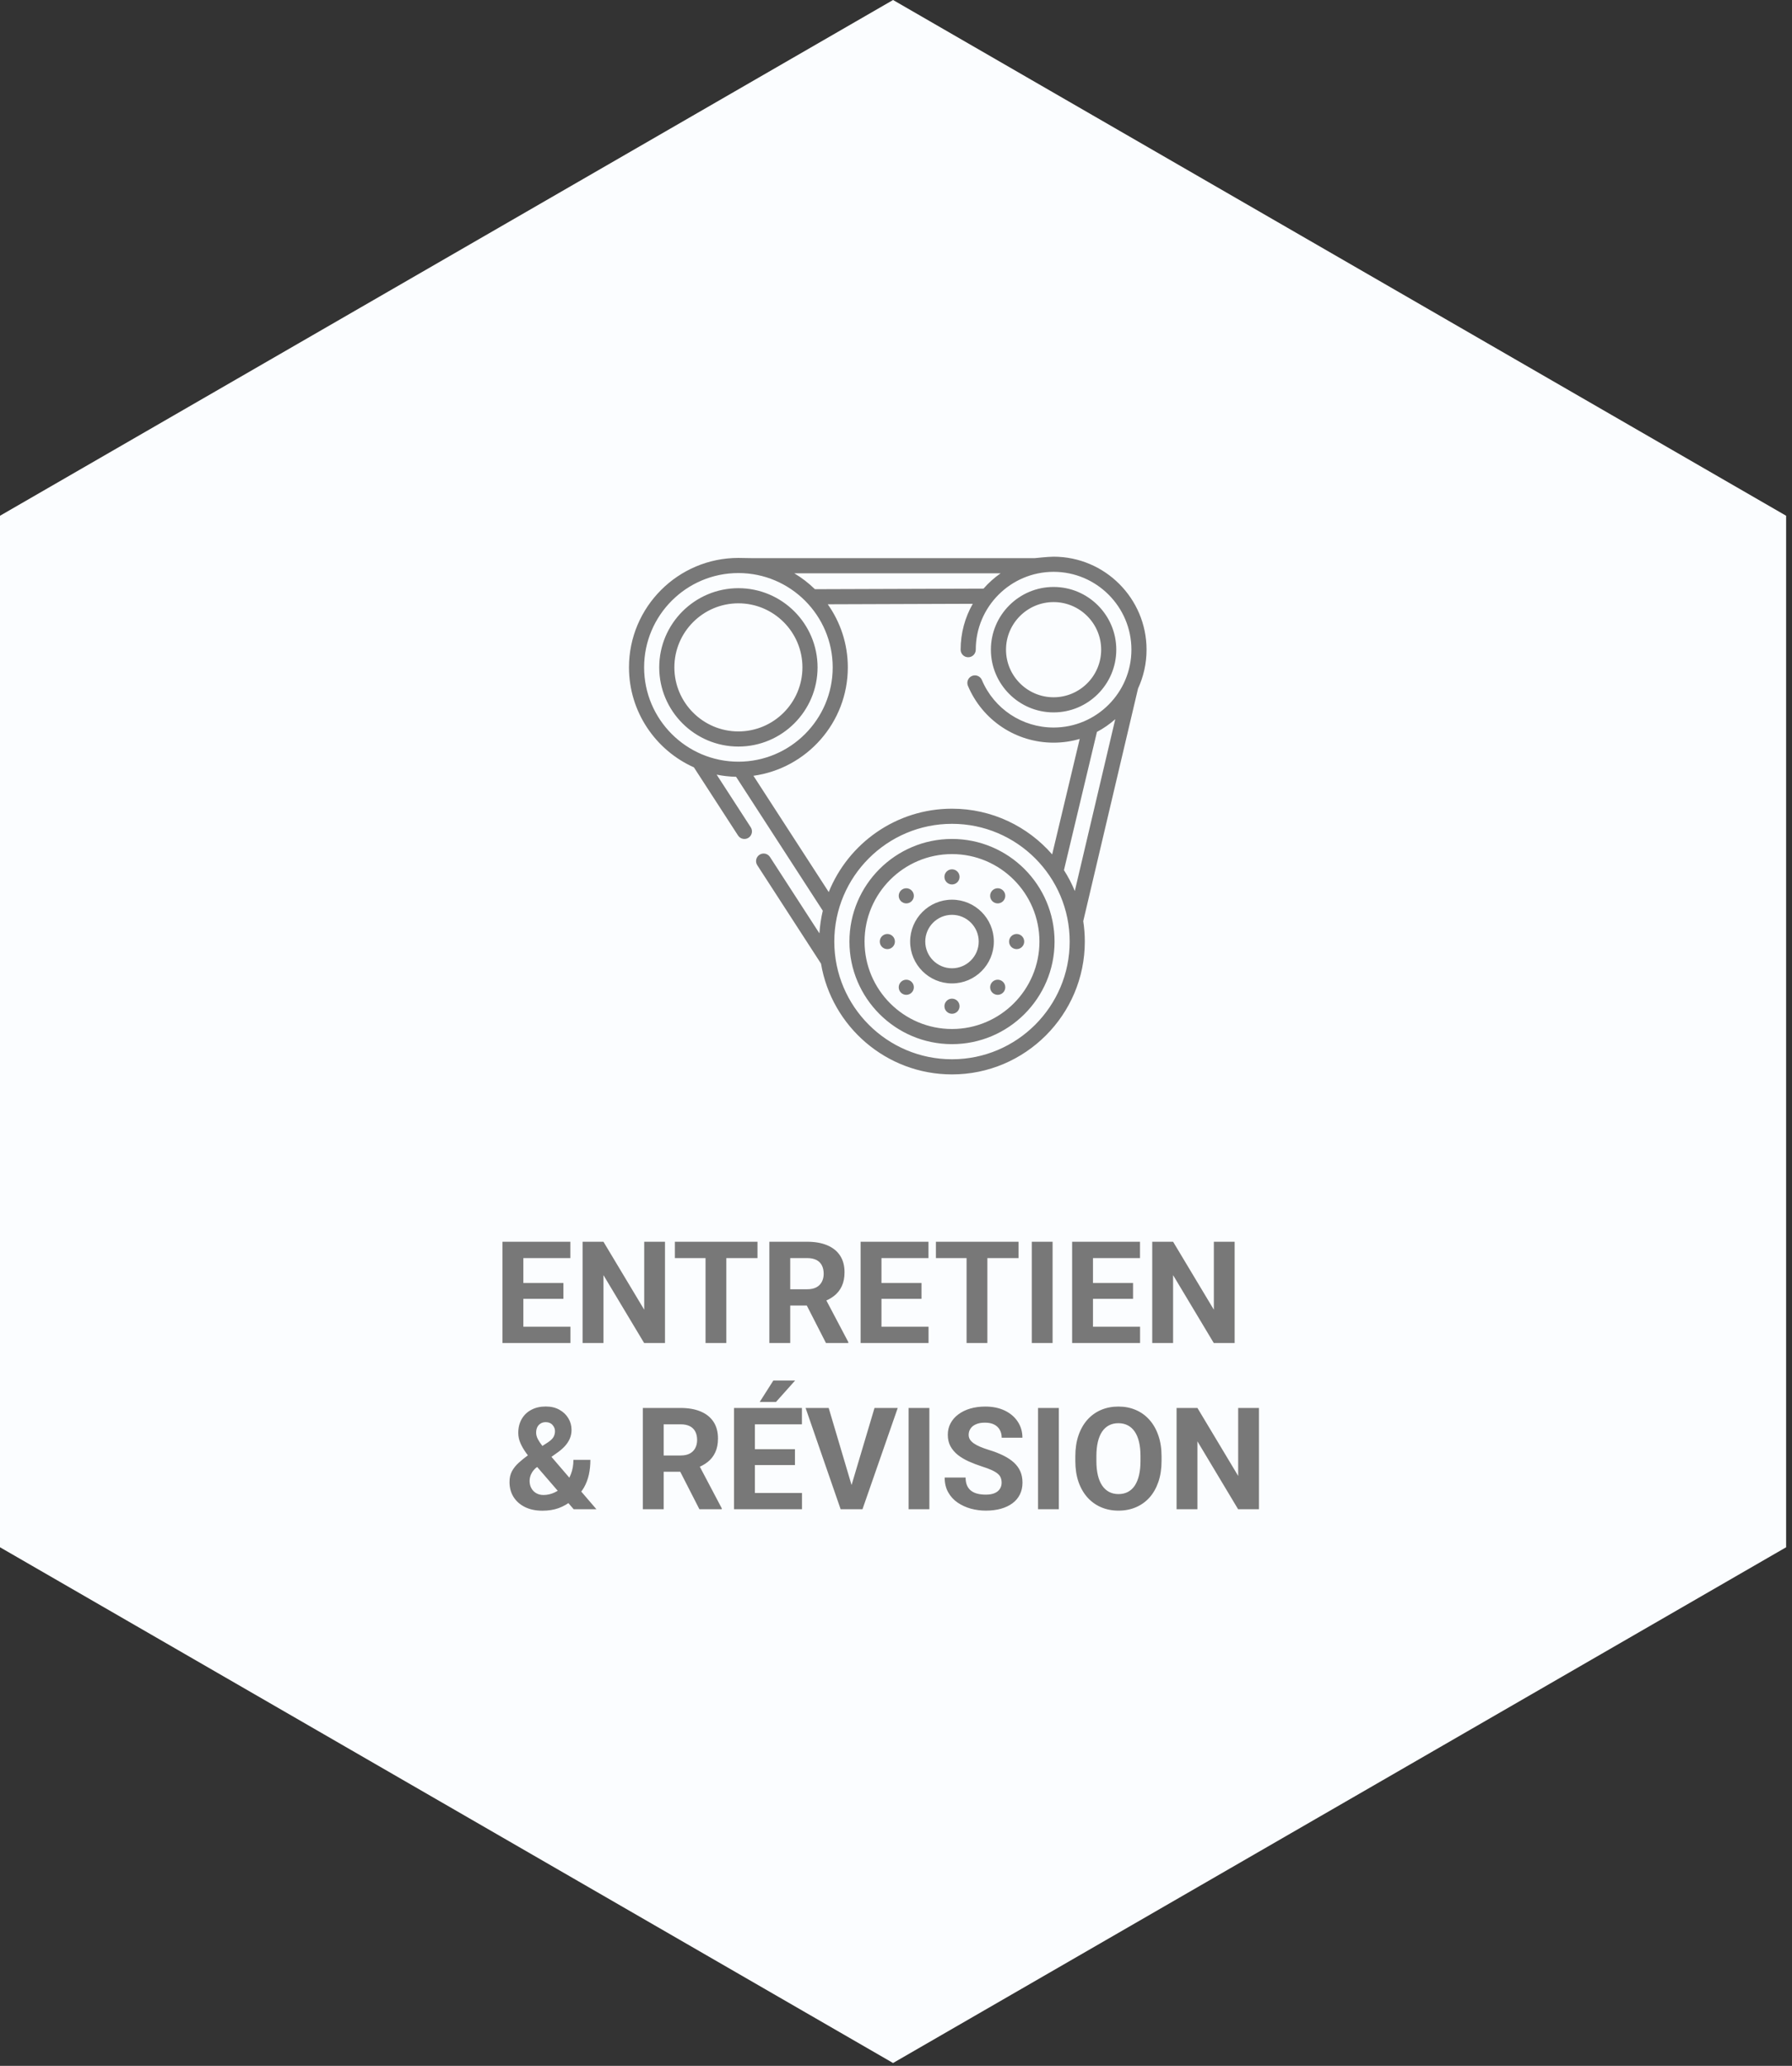 <svg xmlns="http://www.w3.org/2000/svg" width="151" height="174" viewBox="0 0 151 174" fill="none"><rect x="0" y="0" width="151" height="174" fill="#333333" stroke="none"/><path d="M75.252 0L0 43.44V130.321L75.252 173.761L150.505 130.321V43.44L75.252 0Z" fill="#FBFDFF"></path><path d="M80.218 74.495C80.57 74.495 80.856 74.209 80.856 73.857C80.856 73.505 80.57 73.22 80.218 73.22C79.866 73.22 79.581 73.505 79.581 73.857C79.581 74.209 79.866 74.495 80.218 74.495ZM76.817 75.903C77.066 75.654 77.066 75.251 76.817 75.002C76.568 74.753 76.165 74.753 75.916 75.002C75.667 75.251 75.667 75.654 75.916 75.903C76.165 76.152 76.568 76.152 76.817 75.903ZM96.612 54.72C96.612 50.402 93.098 46.889 88.779 46.889C88.287 46.889 87.227 47.013 87.171 47.013H63.484C63.39 47.014 62.551 46.992 62.22 46.992C57.136 46.992 53 51.127 53 56.21C53 59.96 55.25 63.193 58.471 64.632L62.191 70.373C62.383 70.671 62.78 70.751 63.072 70.561C63.367 70.37 63.452 69.976 63.26 69.68L60.388 65.246C60.918 65.353 61.465 65.415 62.024 65.427L69.331 76.708C69.184 77.325 69.088 77.963 69.048 78.615L64.88 72.181C64.689 71.886 64.294 71.801 63.999 71.993C63.704 72.184 63.619 72.579 63.811 72.874L69.182 81.166C70.072 86.453 74.681 90.494 80.218 90.494C86.389 90.494 91.41 85.474 91.41 79.304C91.41 78.719 91.365 78.145 91.278 77.585L95.894 57.995C96.354 56.998 96.612 55.889 96.612 54.72ZM84.316 48.288C83.785 48.658 83.301 49.091 82.876 49.578L68.666 49.626C68.144 49.114 67.561 48.664 66.929 48.288H84.316ZM54.275 56.21C54.275 51.83 57.839 48.266 62.22 48.266C66.601 48.266 70.166 51.83 70.166 56.21C70.166 60.591 66.601 64.155 62.22 64.155C57.839 64.155 54.275 60.591 54.275 56.21ZM80.218 89.219C74.75 89.219 70.301 84.771 70.301 79.304C70.301 73.836 74.75 69.388 80.218 69.388C85.687 69.388 90.135 73.836 90.135 79.304C90.135 84.771 85.687 89.219 80.218 89.219ZM90.567 75.045C90.313 74.43 90.007 73.843 89.652 73.289L92.432 61.647C92.99 61.351 93.508 60.99 93.976 60.574L90.567 75.045ZM88.779 61.278C86.137 61.278 83.765 59.706 82.736 57.273C82.599 56.948 82.225 56.797 81.901 56.934C81.577 57.071 81.425 57.445 81.562 57.769C82.791 60.675 85.624 62.552 88.779 62.552C89.543 62.552 90.282 62.442 90.98 62.237L88.659 71.963C86.605 69.606 83.583 68.114 80.218 68.114C75.52 68.114 71.489 71.024 69.832 75.136L63.487 65.342C67.974 64.722 71.44 60.864 71.44 56.21C71.44 54.233 70.814 52.4 69.75 50.897L81.969 50.855C81.318 51.996 80.946 53.316 80.946 54.72C80.946 55.072 81.231 55.358 81.584 55.358C81.936 55.358 82.221 55.072 82.221 54.72C82.221 51.105 85.163 48.163 88.779 48.163C92.395 48.163 95.337 51.105 95.337 54.72C95.337 58.336 92.395 61.278 88.779 61.278ZM74.771 78.666C74.419 78.666 74.134 78.952 74.134 79.304C74.134 79.656 74.419 79.941 74.771 79.941C75.123 79.941 75.408 79.656 75.408 79.304C75.408 78.952 75.123 78.666 74.771 78.666ZM62.22 49.541C58.542 49.541 55.549 52.533 55.549 56.21C55.549 59.888 58.542 62.88 62.22 62.88C65.898 62.88 68.891 59.888 68.891 56.21C68.891 52.533 65.898 49.541 62.22 49.541ZM62.22 61.606C59.245 61.606 56.824 59.185 56.824 56.21C56.824 53.236 59.245 50.815 62.22 50.815C65.196 50.815 67.616 53.236 67.616 56.21C67.616 59.185 65.196 61.606 62.22 61.606ZM80.218 70.662C75.453 70.662 71.576 74.539 71.576 79.304C71.576 84.068 75.453 87.945 80.218 87.945C84.984 87.945 88.861 84.068 88.861 79.304C88.861 74.539 84.984 70.662 80.218 70.662ZM80.218 86.67C76.156 86.67 72.85 83.366 72.85 79.304C72.85 75.242 76.156 71.937 80.218 71.937C84.281 71.937 87.586 75.242 87.586 79.304C87.586 83.366 84.281 86.67 80.218 86.67ZM83.619 82.704C83.371 82.953 83.371 83.357 83.619 83.606C83.868 83.854 84.272 83.854 84.521 83.606C84.77 83.357 84.77 82.953 84.521 82.704C84.272 82.455 83.868 82.455 83.619 82.704ZM83.619 75.002C83.371 75.251 83.371 75.654 83.619 75.903C83.868 76.152 84.272 76.152 84.521 75.903C84.77 75.654 84.77 75.251 84.521 75.002C84.272 74.753 83.868 74.753 83.619 75.002ZM85.028 79.304C85.028 79.656 85.314 79.941 85.666 79.941C86.017 79.941 86.303 79.656 86.303 79.304C86.303 78.952 86.017 78.666 85.666 78.666C85.314 78.666 85.028 78.952 85.028 79.304ZM88.779 49.438C85.866 49.438 83.496 51.808 83.496 54.72C83.496 57.633 85.866 60.003 88.779 60.003C91.692 60.003 94.062 57.633 94.062 54.72C94.062 51.808 91.692 49.438 88.779 49.438ZM88.779 58.729C86.569 58.729 84.77 56.931 84.77 54.72C84.77 52.51 86.569 50.712 88.779 50.712C90.99 50.712 92.788 52.51 92.788 54.72C92.788 56.931 90.99 58.729 88.779 58.729ZM80.218 75.778C78.274 75.778 76.692 77.359 76.692 79.304C76.692 81.248 78.274 82.83 80.218 82.83C82.163 82.83 83.745 81.248 83.745 79.304C83.745 77.359 82.163 75.778 80.218 75.778ZM80.218 81.555C78.977 81.555 77.966 80.545 77.966 79.304C77.966 78.062 78.977 77.052 80.218 77.052C81.46 77.052 82.47 78.062 82.47 79.304C82.47 80.545 81.46 81.555 80.218 81.555ZM80.218 84.113C79.866 84.113 79.581 84.398 79.581 84.75C79.581 85.102 79.866 85.387 80.218 85.387C80.57 85.387 80.856 85.102 80.856 84.75C80.856 84.398 80.57 84.113 80.218 84.113ZM75.916 82.704C75.667 82.953 75.667 83.357 75.916 83.606C76.165 83.854 76.568 83.854 76.817 83.606C77.066 83.357 77.066 82.953 76.817 82.704C76.568 82.455 76.165 82.455 75.916 82.704Z" fill="#787878"></path><path d="M48.066 111.748V113.119H43.525V111.748H48.066ZM44.099 104.588V113.119H42.341V104.588H44.099ZM47.474 108.062V109.398H43.525V108.062H47.474ZM48.06 104.588V105.965H43.525V104.588H48.06ZM56.035 104.588V113.119H54.277L50.849 107.4V113.119H49.091V104.588H50.849L54.283 110.312V104.588H56.035ZM61.203 104.588V113.119H59.451V104.588H61.203ZM63.828 104.588V105.965H56.867V104.588H63.828ZM64.829 104.588H68.011C68.663 104.588 69.224 104.685 69.693 104.881C70.165 105.076 70.529 105.365 70.783 105.748C71.037 106.131 71.163 106.601 71.163 107.16C71.163 107.617 71.085 108.01 70.929 108.338C70.777 108.662 70.56 108.933 70.279 109.152C70.001 109.367 69.675 109.539 69.3 109.668L68.744 109.961H65.978L65.966 108.59H68.023C68.332 108.59 68.587 108.535 68.79 108.426C68.994 108.316 69.146 108.164 69.248 107.969C69.353 107.773 69.406 107.547 69.406 107.289C69.406 107.015 69.355 106.779 69.253 106.58C69.152 106.381 68.998 106.228 68.79 106.123C68.583 106.017 68.324 105.965 68.011 105.965H66.587V113.119H64.829V104.588ZM69.599 113.119L67.654 109.316L69.511 109.304L71.48 113.037V113.119H69.599ZM78.242 111.748V113.119H73.701V111.748H78.242ZM74.275 104.588V113.119H72.517V104.588H74.275ZM77.65 108.062V109.398H73.701V108.062H77.65ZM78.236 104.588V105.965H73.701V104.588H78.236ZM83.199 104.588V113.119H81.447V104.588H83.199ZM85.824 104.588V105.965H78.863V104.588H85.824ZM88.695 104.588V113.119H86.943V104.588H88.695ZM96.066 111.748V113.119H91.525V111.748H96.066ZM92.099 104.588V113.119H90.341V104.588H92.099ZM95.474 108.062V109.398H91.525V108.062H95.474ZM96.06 104.588V105.965H91.525V104.588H96.06ZM104.035 104.588V113.119H102.277L98.849 107.4V113.119H97.091V104.588H98.849L102.283 110.312V104.588H104.035ZM44.515 122.554L46.156 121.494C46.398 121.334 46.56 121.179 46.642 121.031C46.724 120.883 46.765 120.717 46.765 120.533C46.765 120.349 46.697 120.179 46.56 120.023C46.423 119.863 46.232 119.783 45.986 119.783C45.81 119.783 45.662 119.824 45.541 119.906C45.419 119.984 45.328 120.09 45.265 120.222C45.206 120.355 45.177 120.504 45.177 120.668C45.177 120.844 45.224 121.023 45.318 121.207C45.412 121.386 45.538 121.578 45.699 121.781C45.859 121.98 46.037 122.197 46.232 122.431L50.257 127.119H48.341L45.06 123.322C44.783 122.978 44.541 122.664 44.333 122.379C44.126 122.09 43.964 121.808 43.847 121.535C43.73 121.261 43.671 120.98 43.671 120.691C43.671 120.246 43.767 119.857 43.958 119.525C44.15 119.189 44.419 118.929 44.767 118.746C45.115 118.558 45.523 118.465 45.992 118.465C46.433 118.465 46.816 118.556 47.14 118.74C47.464 118.92 47.714 119.158 47.89 119.455C48.07 119.752 48.16 120.078 48.16 120.433C48.16 120.699 48.111 120.945 48.013 121.172C47.916 121.394 47.781 121.601 47.609 121.793C47.437 121.98 47.24 122.154 47.017 122.314L45.148 123.644C45.003 123.777 44.894 123.908 44.82 124.037C44.745 124.166 44.695 124.289 44.667 124.406C44.64 124.519 44.626 124.629 44.626 124.734C44.626 124.961 44.675 125.164 44.773 125.344C44.87 125.523 45.007 125.664 45.183 125.765C45.359 125.867 45.564 125.918 45.798 125.918C46.119 125.918 46.429 125.847 46.73 125.707C47.031 125.566 47.3 125.365 47.538 125.103C47.777 124.838 47.966 124.523 48.107 124.16C48.248 123.797 48.318 123.396 48.318 122.959H49.748C49.748 123.396 49.705 123.812 49.619 124.207C49.533 124.597 49.394 124.961 49.203 125.297C49.011 125.629 48.757 125.924 48.441 126.181C48.417 126.201 48.384 126.23 48.341 126.269C48.302 126.304 48.269 126.332 48.242 126.351C47.867 126.652 47.476 126.877 47.07 127.025C46.663 127.17 46.21 127.242 45.71 127.242C45.14 127.242 44.646 127.138 44.228 126.931C43.814 126.724 43.494 126.439 43.267 126.076C43.044 125.713 42.933 125.297 42.933 124.828C42.933 124.484 42.999 124.185 43.132 123.931C43.269 123.674 43.456 123.435 43.695 123.217C43.933 122.998 44.206 122.777 44.515 122.554ZM54.166 118.588H57.347C57.999 118.588 58.56 118.685 59.029 118.881C59.501 119.076 59.865 119.365 60.119 119.748C60.373 120.131 60.499 120.601 60.499 121.16C60.499 121.617 60.421 122.01 60.265 122.338C60.113 122.662 59.896 122.933 59.615 123.152C59.337 123.367 59.011 123.539 58.636 123.668L58.08 123.961H55.314L55.302 122.59H57.359C57.667 122.59 57.923 122.535 58.126 122.426C58.33 122.316 58.482 122.164 58.583 121.969C58.689 121.773 58.742 121.547 58.742 121.289C58.742 121.015 58.691 120.779 58.589 120.58C58.488 120.381 58.333 120.228 58.126 120.123C57.919 120.017 57.66 119.965 57.347 119.965H55.923V127.119H54.166V118.588ZM58.935 127.119L56.99 123.316L58.847 123.304L60.816 127.037V127.119H58.935ZM67.578 125.748V127.119H63.037V125.748H67.578ZM63.611 118.588V127.119H61.853V118.588H63.611ZM66.986 122.062V123.398H63.037V122.062H66.986ZM67.572 118.588V119.965H63.037V118.588H67.572ZM64.015 118.084L65.163 116.279H66.998L65.386 118.084H64.015ZM71.679 125.338L73.689 118.588H75.646L72.675 127.119H71.386L71.679 125.338ZM69.828 118.588L71.832 125.338L72.136 127.119H70.835L67.882 118.588H69.828ZM78.312 118.588V127.119H76.56V118.588H78.312ZM84.4 124.886C84.4 124.734 84.376 124.597 84.329 124.476C84.287 124.351 84.204 124.238 84.083 124.136C83.962 124.031 83.792 123.927 83.574 123.826C83.355 123.724 83.072 123.619 82.724 123.51C82.337 123.385 81.97 123.244 81.623 123.088C81.279 122.931 80.974 122.75 80.708 122.543C80.447 122.332 80.24 122.088 80.087 121.81C79.939 121.533 79.865 121.211 79.865 120.844C79.865 120.488 79.943 120.166 80.099 119.877C80.255 119.584 80.474 119.334 80.755 119.127C81.037 118.916 81.369 118.754 81.751 118.64C82.138 118.527 82.562 118.47 83.023 118.47C83.652 118.47 84.201 118.584 84.669 118.81C85.138 119.037 85.501 119.347 85.759 119.742C86.021 120.136 86.152 120.588 86.152 121.095H84.406C84.406 120.845 84.353 120.627 84.248 120.439C84.146 120.248 83.99 120.097 83.779 119.988C83.572 119.879 83.31 119.824 82.994 119.824C82.689 119.824 82.435 119.871 82.232 119.965C82.029 120.054 81.876 120.177 81.775 120.334C81.673 120.486 81.623 120.658 81.623 120.849C81.623 120.994 81.658 121.125 81.728 121.242C81.802 121.359 81.912 121.469 82.056 121.57C82.201 121.672 82.378 121.767 82.589 121.857C82.8 121.947 83.044 122.035 83.322 122.121C83.787 122.261 84.195 122.42 84.546 122.595C84.902 122.771 85.199 122.969 85.437 123.187C85.675 123.406 85.855 123.654 85.976 123.931C86.097 124.209 86.158 124.523 86.158 124.875C86.158 125.246 86.085 125.578 85.941 125.871C85.796 126.164 85.587 126.412 85.314 126.615C85.04 126.818 84.714 126.972 84.335 127.078C83.957 127.183 83.533 127.236 83.064 127.236C82.642 127.236 82.226 127.181 81.816 127.072C81.406 126.959 81.033 126.789 80.697 126.562C80.365 126.336 80.099 126.047 79.9 125.695C79.701 125.344 79.601 124.927 79.601 124.447H81.365C81.365 124.713 81.406 124.937 81.488 125.121C81.57 125.304 81.685 125.453 81.833 125.566C81.986 125.679 82.165 125.761 82.373 125.812C82.583 125.863 82.814 125.888 83.064 125.888C83.369 125.888 83.619 125.845 83.814 125.76C84.013 125.674 84.16 125.554 84.253 125.402C84.351 125.25 84.4 125.078 84.4 124.886ZM89.222 118.588V127.119H87.47V118.588H89.222ZM97.876 122.654V123.058C97.876 123.707 97.788 124.289 97.613 124.804C97.437 125.32 97.189 125.76 96.869 126.123C96.548 126.482 96.165 126.758 95.72 126.949C95.279 127.14 94.788 127.236 94.249 127.236C93.714 127.236 93.224 127.14 92.779 126.949C92.337 126.758 91.954 126.482 91.63 126.123C91.306 125.76 91.054 125.32 90.874 124.804C90.699 124.289 90.611 123.707 90.611 123.058V122.654C90.611 122.002 90.699 121.42 90.874 120.908C91.05 120.392 91.298 119.953 91.619 119.59C91.943 119.226 92.326 118.949 92.767 118.758C93.212 118.566 93.703 118.47 94.238 118.47C94.777 118.47 95.267 118.566 95.708 118.758C96.154 118.949 96.537 119.226 96.857 119.59C97.181 119.953 97.431 120.392 97.607 120.908C97.787 121.42 97.876 122.002 97.876 122.654ZM96.101 123.058V122.642C96.101 122.189 96.06 121.791 95.978 121.447C95.896 121.103 95.775 120.814 95.615 120.58C95.454 120.345 95.259 120.17 95.029 120.052C94.798 119.931 94.535 119.871 94.238 119.871C93.941 119.871 93.677 119.931 93.447 120.052C93.22 120.17 93.027 120.345 92.867 120.58C92.71 120.814 92.591 121.103 92.509 121.447C92.427 121.791 92.386 122.189 92.386 122.642V123.058C92.386 123.508 92.427 123.906 92.509 124.254C92.591 124.597 92.712 124.888 92.873 125.127C93.033 125.361 93.228 125.539 93.458 125.66C93.689 125.781 93.953 125.842 94.249 125.842C94.546 125.842 94.81 125.781 95.04 125.66C95.271 125.539 95.464 125.361 95.621 125.127C95.777 124.888 95.896 124.597 95.978 124.254C96.06 123.906 96.101 123.508 96.101 123.058ZM106.085 118.588V127.119H104.328L100.9 121.4V127.119H99.142V118.588H100.9L104.333 124.312V118.588H106.085Z" fill="#787878"></path></svg>